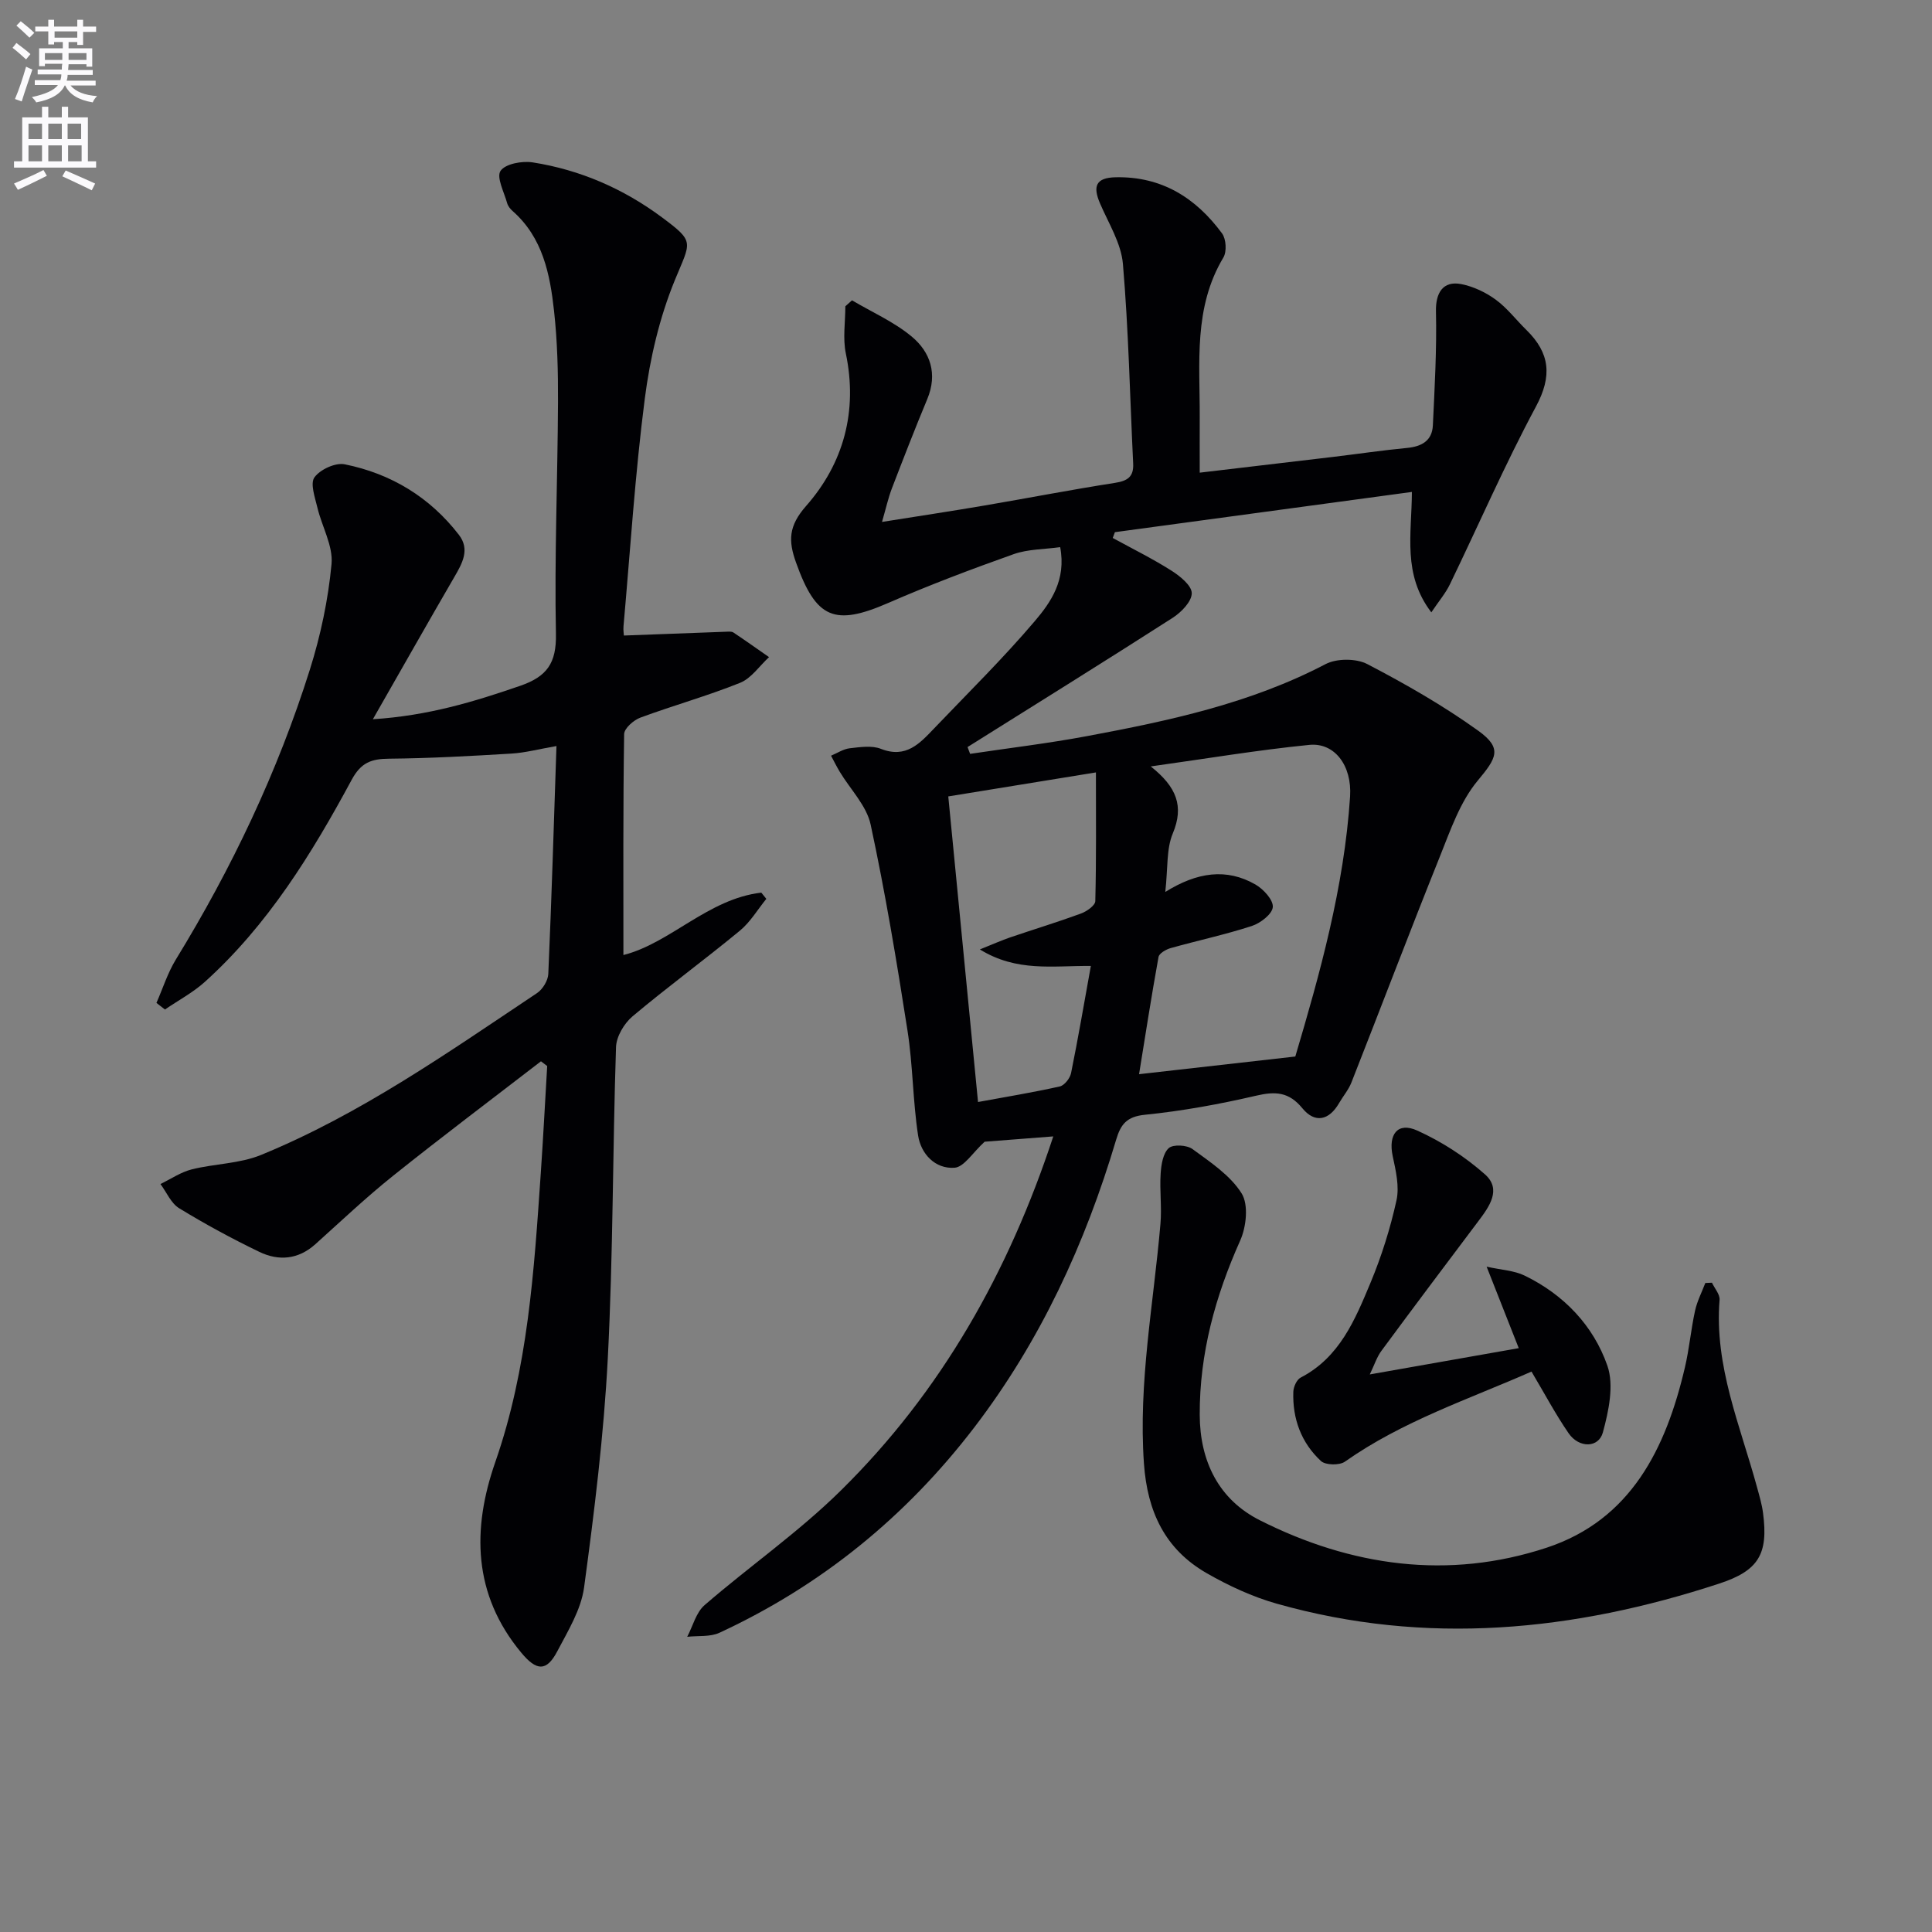 <svg enable-background="new 0 0 400 400" viewBox="0 0 400 400" xmlns="http://www.w3.org/2000/svg"><rect x="0" y="0" width="400" height="400" fill="#808080" stroke="none"/><path d="m2.6 9.9.8-1c.9.7 1.9 1.4 2.9 2.3l-.9 1.1c-1.1-1-2-1.8-2.8-2.4zm.5 10.6c.9-2.1 1.6-4.3 2.3-6.7.4.2.8.4 1.3.6-.7 2.1-1.5 4.3-2.2 6.6zm.3-15.2.9-.9c1 .8 2 1.6 2.8 2.4l-1 1c-.9-.9-1.8-1.7-2.7-2.5zm12.6-1.2h1.2v1.4h2.7v1.1h-2.7v2.7h-1.2v-.6h-1.8v1.3h4.9v3.8h-1.2v-.5h-3.7c0 .4-.1.9-.1 1.2h5.1v1h-5.2c0 .5-.1.9-.2 1.2h6v1h-5.2c1.1 1.3 2.9 2 5.5 2.2-.4.4-.7.8-.9 1.3-2.9-.5-4.8-1.6-5.7-3.5h-.1c-.8 1.7-2.7 2.9-5.9 3.5-.2-.4-.6-.8-.9-1.1 2.8-.6 4.6-1.4 5.4-2.5h-4.8v-1h5.3c.1-.3.2-.7.2-1.2h-4.9v-1h5c0-.4 0-.8.1-1.2h-3.6v.5h-1.2v-3.7h4.9v-1.3h-1.8v.5h-1.2v-2.7h-2.7v-1h2.7v-1.4h1.2v1.4h4.8zm-6.7 8.3h3.6c0-.4 0-.9 0-1.4h-3.6zm1.9-4.6h4.8v-1.3h-4.7v1.3zm6.7 3.2h-3.7v1.4h3.7z" fill="#fbfafc"/><path d="m8.7 22.1h1.3v2.2h2.8v-2.2h1.3v2.2h4.1v9.1h1.7v1.3h-17v-1.3h1.7v-9.1h4.1zm.3 13.1.7 1.2c-1.8.9-3.8 1.9-6 2.9-.2-.4-.5-.8-.8-1.3 2.3-1 4.4-1.9 6.1-2.8zm-3.1-6.4h2.8v-3.2h-2.8zm0 4.6h2.8v-3.3h-2.8zm4.1-4.6h2.8v-3.2h-2.8zm0 4.6h2.8v-3.3h-2.8zm3.6 1.9c2.1.9 4.1 1.8 6.1 2.7l-.7 1.4c-2.2-1.1-4.2-2-6.1-2.9zm3.2-9.7h-2.8v3.2h2.8zm-2.7 7.8h2.8v-3.3h-2.8z" fill="#fbfafc"/><g fill="#010104"><path d="m218.07 235.28c-5.48.42-10.4.8-14.21 1.1-2.47 2.24-4.25 5.25-6.24 5.39-4.02.28-6.95-2.87-7.54-6.69-1.1-7.2-1.07-14.57-2.2-21.76-2.22-14.25-4.59-28.5-7.62-42.59-.84-3.93-4.22-7.31-6.41-10.96-.64-1.07-1.2-2.2-1.79-3.31 1.29-.54 2.55-1.39 3.88-1.54 2.14-.24 4.56-.62 6.44.12 5.2 2.05 8.05-1.12 11.03-4.24 7.01-7.34 14.27-14.48 20.83-22.2 3.33-3.92 6.54-8.52 5.26-15.32-3.29.46-6.66.4-9.63 1.45-8.73 3.1-17.42 6.38-25.91 10.08-11.19 4.88-15 3.3-19.16-8.37-1.59-4.46-1.58-7.51 2.1-11.69 7.76-8.82 10.72-19.61 8.22-31.58-.65-3.12-.1-6.5-.1-9.76.46-.41.92-.82 1.38-1.23 4.13 2.44 8.64 4.43 12.3 7.45 3.93 3.24 5.46 7.77 3.28 13-2.55 6.12-4.95 12.31-7.33 18.5-.75 1.96-1.2 4.03-2.04 6.93 7.61-1.21 14.43-2.24 21.22-3.4 9-1.53 17.96-3.28 26.98-4.68 2.63-.41 3.94-1.25 3.8-4.02-.67-13.77-.95-27.57-2.12-41.3-.36-4.29-2.97-8.42-4.74-12.54-1.5-3.5-.95-5.34 3.27-5.42 9.52-.19 16.58 4.28 21.99 11.62.85 1.15 1.01 3.77.28 4.99-6.23 10.4-4.85 21.83-4.9 33.08-.02 3.64 0 7.27 0 11.47 9.57-1.13 18.58-2.18 27.59-3.26 5.11-.61 10.21-1.37 15.34-1.86 3.03-.29 5.19-1.5 5.34-4.67.37-7.87.82-15.76.64-23.63-.08-3.77 1.43-6.36 5.23-5.62 2.51.49 5.06 1.7 7.13 3.21 2.39 1.74 4.24 4.21 6.38 6.3 4.86 4.77 5.36 9.51 1.97 15.83-6.44 12-11.88 24.54-17.82 36.81-.89 1.85-2.27 3.46-3.85 5.81-5.99-7.86-4.07-16.09-4.02-24.93-20.63 2.8-41.06 5.56-61.49 8.33-.15.4-.3.8-.45 1.2 4.06 2.22 8.23 4.28 12.13 6.75 1.79 1.13 4.22 3.09 4.23 4.68.01 1.72-2.16 3.95-3.93 5.09-14.09 9.04-28.31 17.87-42.49 26.77.18.47.36.94.53 1.41 8.06-1.21 16.17-2.17 24.18-3.67 16.99-3.17 33.85-6.77 49.41-14.91 2.32-1.21 6.34-1.21 8.66 0 7.9 4.12 15.7 8.58 22.93 13.77 5.13 3.68 3.79 5.69-.09 10.36-3.65 4.38-5.65 10.27-7.83 15.71-6.24 15.54-12.18 31.19-18.31 46.77-.6 1.53-1.73 2.84-2.56 4.28-2.1 3.63-5.03 4.2-7.6 1.06-2.79-3.4-5.59-3.53-9.57-2.6-7.58 1.76-15.29 3.17-23.03 3.95-3.77.38-5 1.97-5.95 5.15-6.4 21.53-15.67 41.67-29.39 59.6-14.12 18.44-31.64 32.71-52.73 42.49-1.94.9-4.44.59-6.69.84 1.17-2.22 1.83-5.03 3.6-6.56 9.3-8.05 19.51-15.14 28.23-23.75 20.75-20.44 34.73-45.19 43.96-73.29zm23.19-50.61c6.58-4.11 12.68-4.98 18.67-1.54 1.65.95 3.71 3.19 3.59 4.67-.12 1.46-2.57 3.34-4.36 3.92-5.5 1.79-11.19 3-16.77 4.57-.97.27-2.39 1.08-2.53 1.84-1.48 8.17-2.75 16.37-4.03 24.27 11.03-1.25 21.33-2.41 32.35-3.66 5.04-17 10.11-35.01 11.34-53.82.42-6.47-3.25-11.22-8.44-10.7-10.63 1.06-21.19 2.83-32.83 4.46 5.36 4.25 6.92 8.23 4.57 13.86-1.35 3.2-1 7.11-1.56 12.13zm-15.41 15.32c-7.93-.07-15.3 1.3-22.98-3.42 2.77-1.11 4.5-1.89 6.29-2.5 4.88-1.66 9.81-3.16 14.64-4.93 1.19-.44 2.95-1.67 2.97-2.57.22-8.73.13-17.48.13-26.65-10.74 1.75-20.65 3.36-30.57 4.97 2.04 20.92 4.05 41.52 6.16 63.27 5.72-1.05 11.36-1.98 16.92-3.22.96-.21 2.12-1.69 2.34-2.75 1.47-7.24 2.71-14.53 4.1-22.2z"/><path d="m158.66 186.1c-1.81 2.22-3.31 4.8-5.48 6.59-7.31 6.03-14.97 11.64-22.22 17.73-1.74 1.47-3.35 4.18-3.42 6.38-.71 21.46-.59 42.95-1.7 64.38-.82 15.87-2.78 31.71-4.91 47.47-.62 4.59-3.33 9.01-5.56 13.25-2.24 4.26-4.31 4.04-7.44.28-10.05-12.07-10.21-25.64-5.39-39.46 6.77-19.42 8.03-39.58 9.42-59.78.51-7.41.89-14.82 1.33-22.23-.43-.33-.86-.65-1.29-.98-10.22 7.88-20.54 15.64-30.61 23.7-5.58 4.46-10.78 9.39-16.1 14.17-3.54 3.18-7.58 3.52-11.59 1.59-5.67-2.73-11.23-5.75-16.6-9.03-1.69-1.03-2.61-3.31-3.88-5.02 2.15-1.04 4.21-2.46 6.47-3.03 4.74-1.19 9.91-1.17 14.35-2.99 20.61-8.44 38.74-21.23 57.13-33.5 1.18-.78 2.29-2.6 2.35-3.98.68-15.43 1.14-30.88 1.69-47.18-3.65.63-6.46 1.39-9.3 1.56-8.45.51-16.9.98-25.36 1.06-3.66.03-5.81.78-7.75 4.39-8.23 15.26-17.32 30.02-30.37 41.8-2.47 2.23-5.51 3.84-8.28 5.74-.59-.46-1.18-.92-1.76-1.37 1.32-3 2.32-6.2 4.01-8.97 11.6-18.93 21.08-38.86 27.75-60.02 2.23-7.08 3.8-14.49 4.49-21.87.35-3.77-2-7.76-2.93-11.7-.5-2.09-1.53-4.99-.6-6.26 1.19-1.63 4.34-3.08 6.26-2.69 9.58 1.93 17.62 6.8 23.64 14.6 2.34 3.03.7 5.91-.96 8.76-5.49 9.45-10.87 18.97-16.85 29.42 11.46-.73 20.99-3.64 30.53-6.93 5.52-1.91 7.49-4.7 7.37-10.74-.32-15.97.35-31.95.43-47.93.03-6.31-.13-12.66-.82-18.93-.84-7.64-2.34-15.2-8.58-20.69-.49-.43-.96-1.02-1.13-1.63-.63-2.28-2.26-5.36-1.37-6.68 1-1.47 4.46-2.1 6.65-1.76 9.84 1.54 18.84 5.47 26.81 11.41 6.88 5.12 5.91 4.95 2.61 13.02-3.16 7.72-5.13 16.16-6.2 24.47-2.02 15.64-3.01 31.42-4.41 47.14-.07.81.07 1.63.08 1.92 7.21-.27 14.21-.54 21.2-.79.5-.02 1.11-.08 1.47.16 2.49 1.66 4.92 3.39 7.38 5.1-1.98 1.82-3.66 4.38-5.99 5.32-6.76 2.72-13.82 4.68-20.66 7.21-1.4.52-3.34 2.23-3.35 3.42-.23 15.24-.15 30.48-.15 45.73 9.74-2.47 17.52-11.64 28.55-12.92.35.44.7.86 1.04 1.29z"/><path d="m354.44 265.57c.56 1.19 1.67 2.42 1.58 3.55-1.12 13.7 4.29 26.06 7.76 38.82.48 1.76 1.01 3.53 1.24 5.33 1.12 8.51-.94 11.93-9.09 14.6-30.14 9.88-60.66 12.91-91.61 4.15-5.04-1.43-9.96-3.71-14.52-6.33-8.6-4.95-12.26-12.72-12.96-22.69-1.18-16.76 2-33.11 3.42-49.63.3-3.44-.19-6.94.04-10.39.12-1.84.48-4.18 1.67-5.27.9-.82 3.76-.66 4.92.19 3.7 2.71 7.83 5.44 10.17 9.17 1.47 2.34.98 6.93-.29 9.77-5.16 11.53-8.42 23.38-8.38 36.07.03 9.65 3.95 17.55 12.42 21.83 18.92 9.55 39.05 12.4 59.39 5.7 17.5-5.77 24.72-20.58 28.64-37.32.91-3.87 1.25-7.86 2.1-11.74.43-1.98 1.4-3.84 2.13-5.75.46-.01.92-.03 1.37-.06z"/><path d="m283.6 284.56c10.66-1.88 20.38-3.6 30.84-5.44-2.03-5.15-4.12-10.44-6.65-16.87 3.07.69 5.7.79 7.87 1.85 8.11 3.94 14.22 10.33 17.13 18.65 1.41 4.05.27 9.39-.93 13.81-.88 3.26-4.95 3.28-7.08.2-2.71-3.93-4.96-8.18-7.7-12.79-13.05 5.75-26.72 10.26-38.63 18.65-1.13.8-4.02.74-4.96-.13-4.08-3.78-5.92-8.77-5.72-14.35.04-1.02.7-2.5 1.51-2.92 8.08-4.18 11.28-12 14.47-19.64 2.29-5.49 4.1-11.26 5.38-17.07.63-2.87-.15-6.17-.79-9.16-.95-4.49 1.02-7.12 5.09-5.28 5.04 2.28 9.89 5.41 14.03 9.08 3.48 3.09.89 6.67-1.4 9.7-6.7 8.9-13.4 17.81-20.01 26.77-.98 1.3-1.49 2.95-2.45 4.94z"/></g></svg>